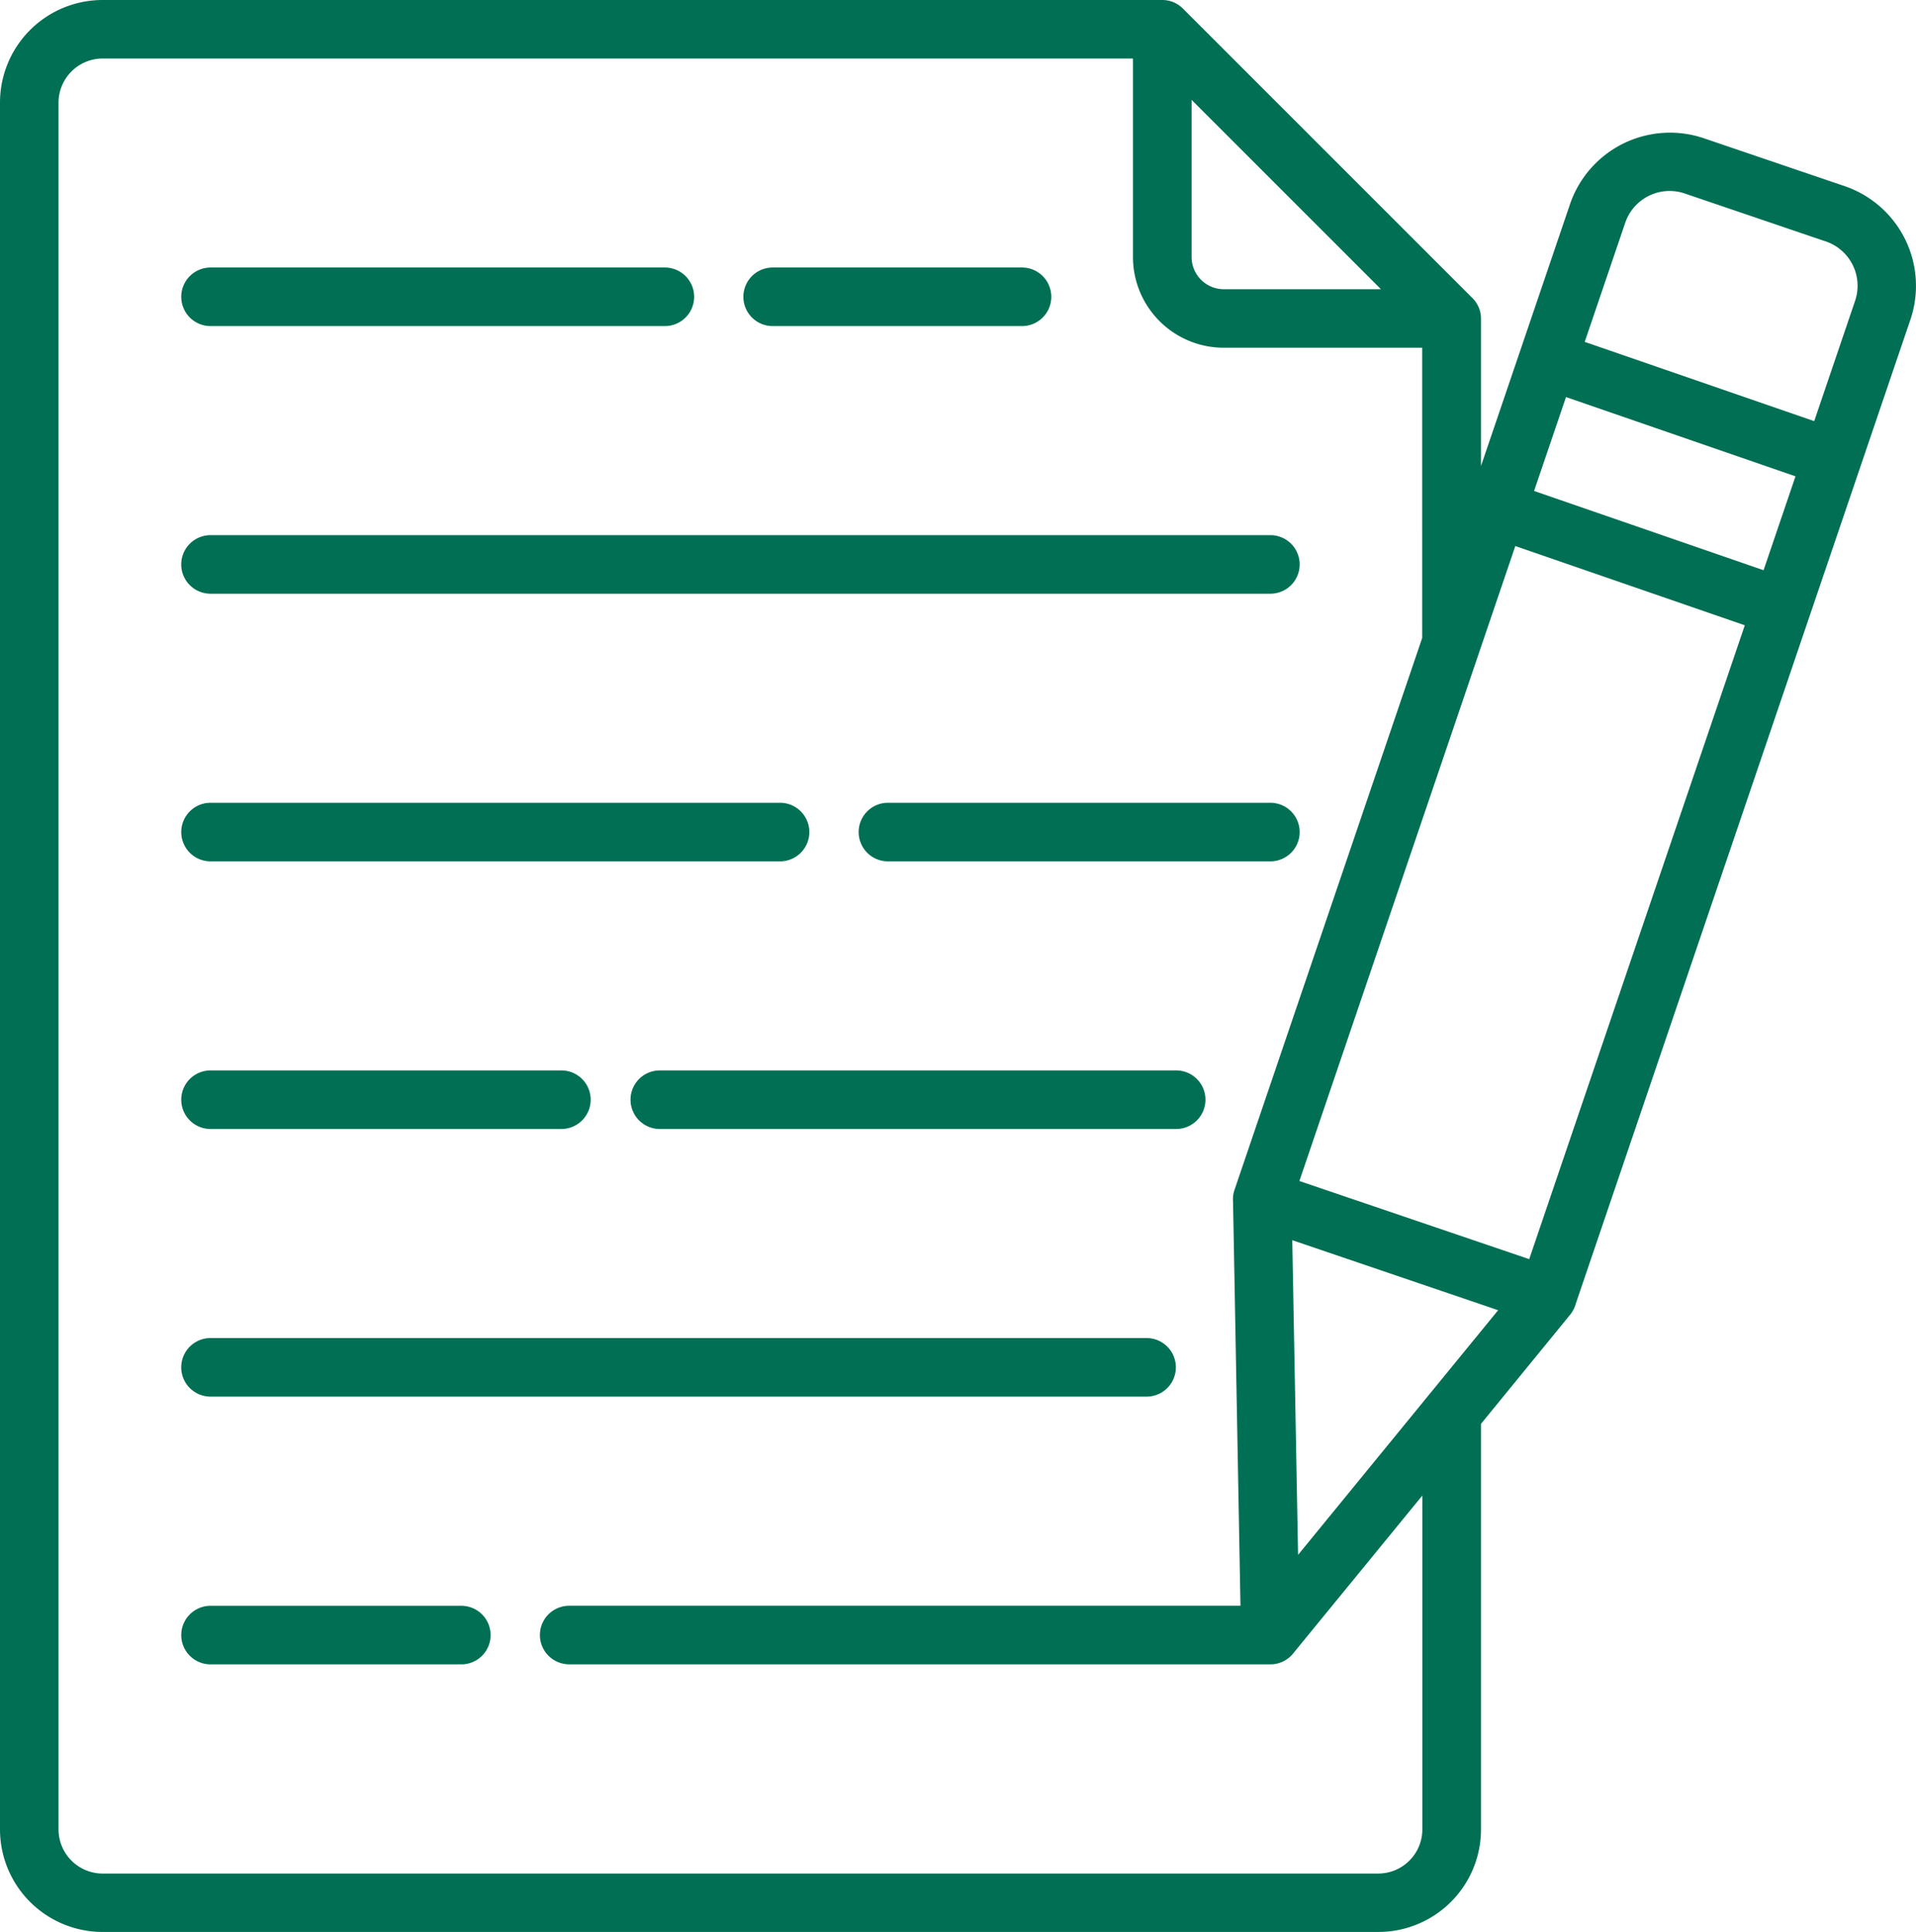 <svg xmlns="http://www.w3.org/2000/svg" width="86.828" height="87.555" viewBox="0 0 86.828 87.555">
  <g id="icon-recflow01" transform="translate(565.415 -242.222)">
    <path id="パス_225" data-name="パス 225" d="M77.552,24.217l-1.447,4.255,10.4,3.592,1.447-4.255Zm11.782-7.05a2.123,2.123,0,0,1,1.32,2.685L88.8,25.308,78.4,21.716l1.839-5.408a2.124,2.124,0,0,1,2.685-1.32l6.407,2.179h0ZM74.477,65.6l-9.33-3.173.263,14.261Zm-9.006-5.86,9.784-28.772,10.4,3.592-9.77,28.726L65.471,59.745h0Zm3.695-40.412-8.581-8.581v7.13a1.46,1.46,0,0,0,1.452,1.452h7.13ZM60.2,6.619l13.1,13.1a1.319,1.319,0,0,1,.4.945V27.34l4.012-11.8a4.788,4.788,0,0,1,6.152-3.03l6.325,2.151A4.775,4.775,0,0,1,93.162,20.7L77.988,65.326a1.332,1.332,0,0,1-.25.48L73.7,70.75V89.134a4.65,4.65,0,0,1-4.643,4.643H11.228a4.65,4.65,0,0,1-4.643-4.643V10.865a4.65,4.65,0,0,1,4.643-4.643H59.257a1.317,1.317,0,0,1,.945.4h0ZM41.6,21H52.9a1.327,1.327,0,0,0,0-2.654H41.6A1.327,1.327,0,0,0,41.6,21ZM16.126,21H36.715a1.327,1.327,0,0,0,0-2.654H16.126a1.327,1.327,0,0,0,0,2.654Zm0,12.129H64.155a1.327,1.327,0,1,0,0-2.654H16.125a1.327,1.327,0,1,0,0,2.654h0Zm30.7,12.129H64.155a1.327,1.327,0,1,0,0-2.654H46.824a1.327,1.327,0,0,0,0,2.654Zm-30.7,0H41.935a1.327,1.327,0,1,0,0-2.654H16.126a1.327,1.327,0,0,0,0,2.654Zm20.36,12.129h23.4a1.327,1.327,0,1,0,0-2.654h-23.4a1.327,1.327,0,0,0,0,2.654Zm-20.36,0h15.9a1.327,1.327,0,0,0,0-2.654h-15.9a1.327,1.327,0,0,0,0,2.654Zm0,12.129H58.545a1.327,1.327,0,1,0,0-2.654H16.125a1.327,1.327,0,0,0,0,2.654h0ZM32.38,81.65H64.155a1.325,1.325,0,0,0,1.056-.524L71.041,74V89.14a2,2,0,0,1-1.99,1.99H11.228a2,2,0,0,1-1.99-1.99V10.865a2,2,0,0,1,1.99-1.99h46.7v9.006a4.114,4.114,0,0,0,4.1,4.1h9.006V35.137l-8.505,25.01a1.334,1.334,0,0,0-.066.534L62.8,78.994H32.379a1.327,1.327,0,1,0,0,2.654h0Zm-16.254,0H27.491a1.327,1.327,0,0,0,0-2.654H16.126a1.327,1.327,0,1,0,0,2.654Z" transform="translate(-572 236)" fill="#006f53" fill-rule="evenodd"/>
  </g>
</svg>
